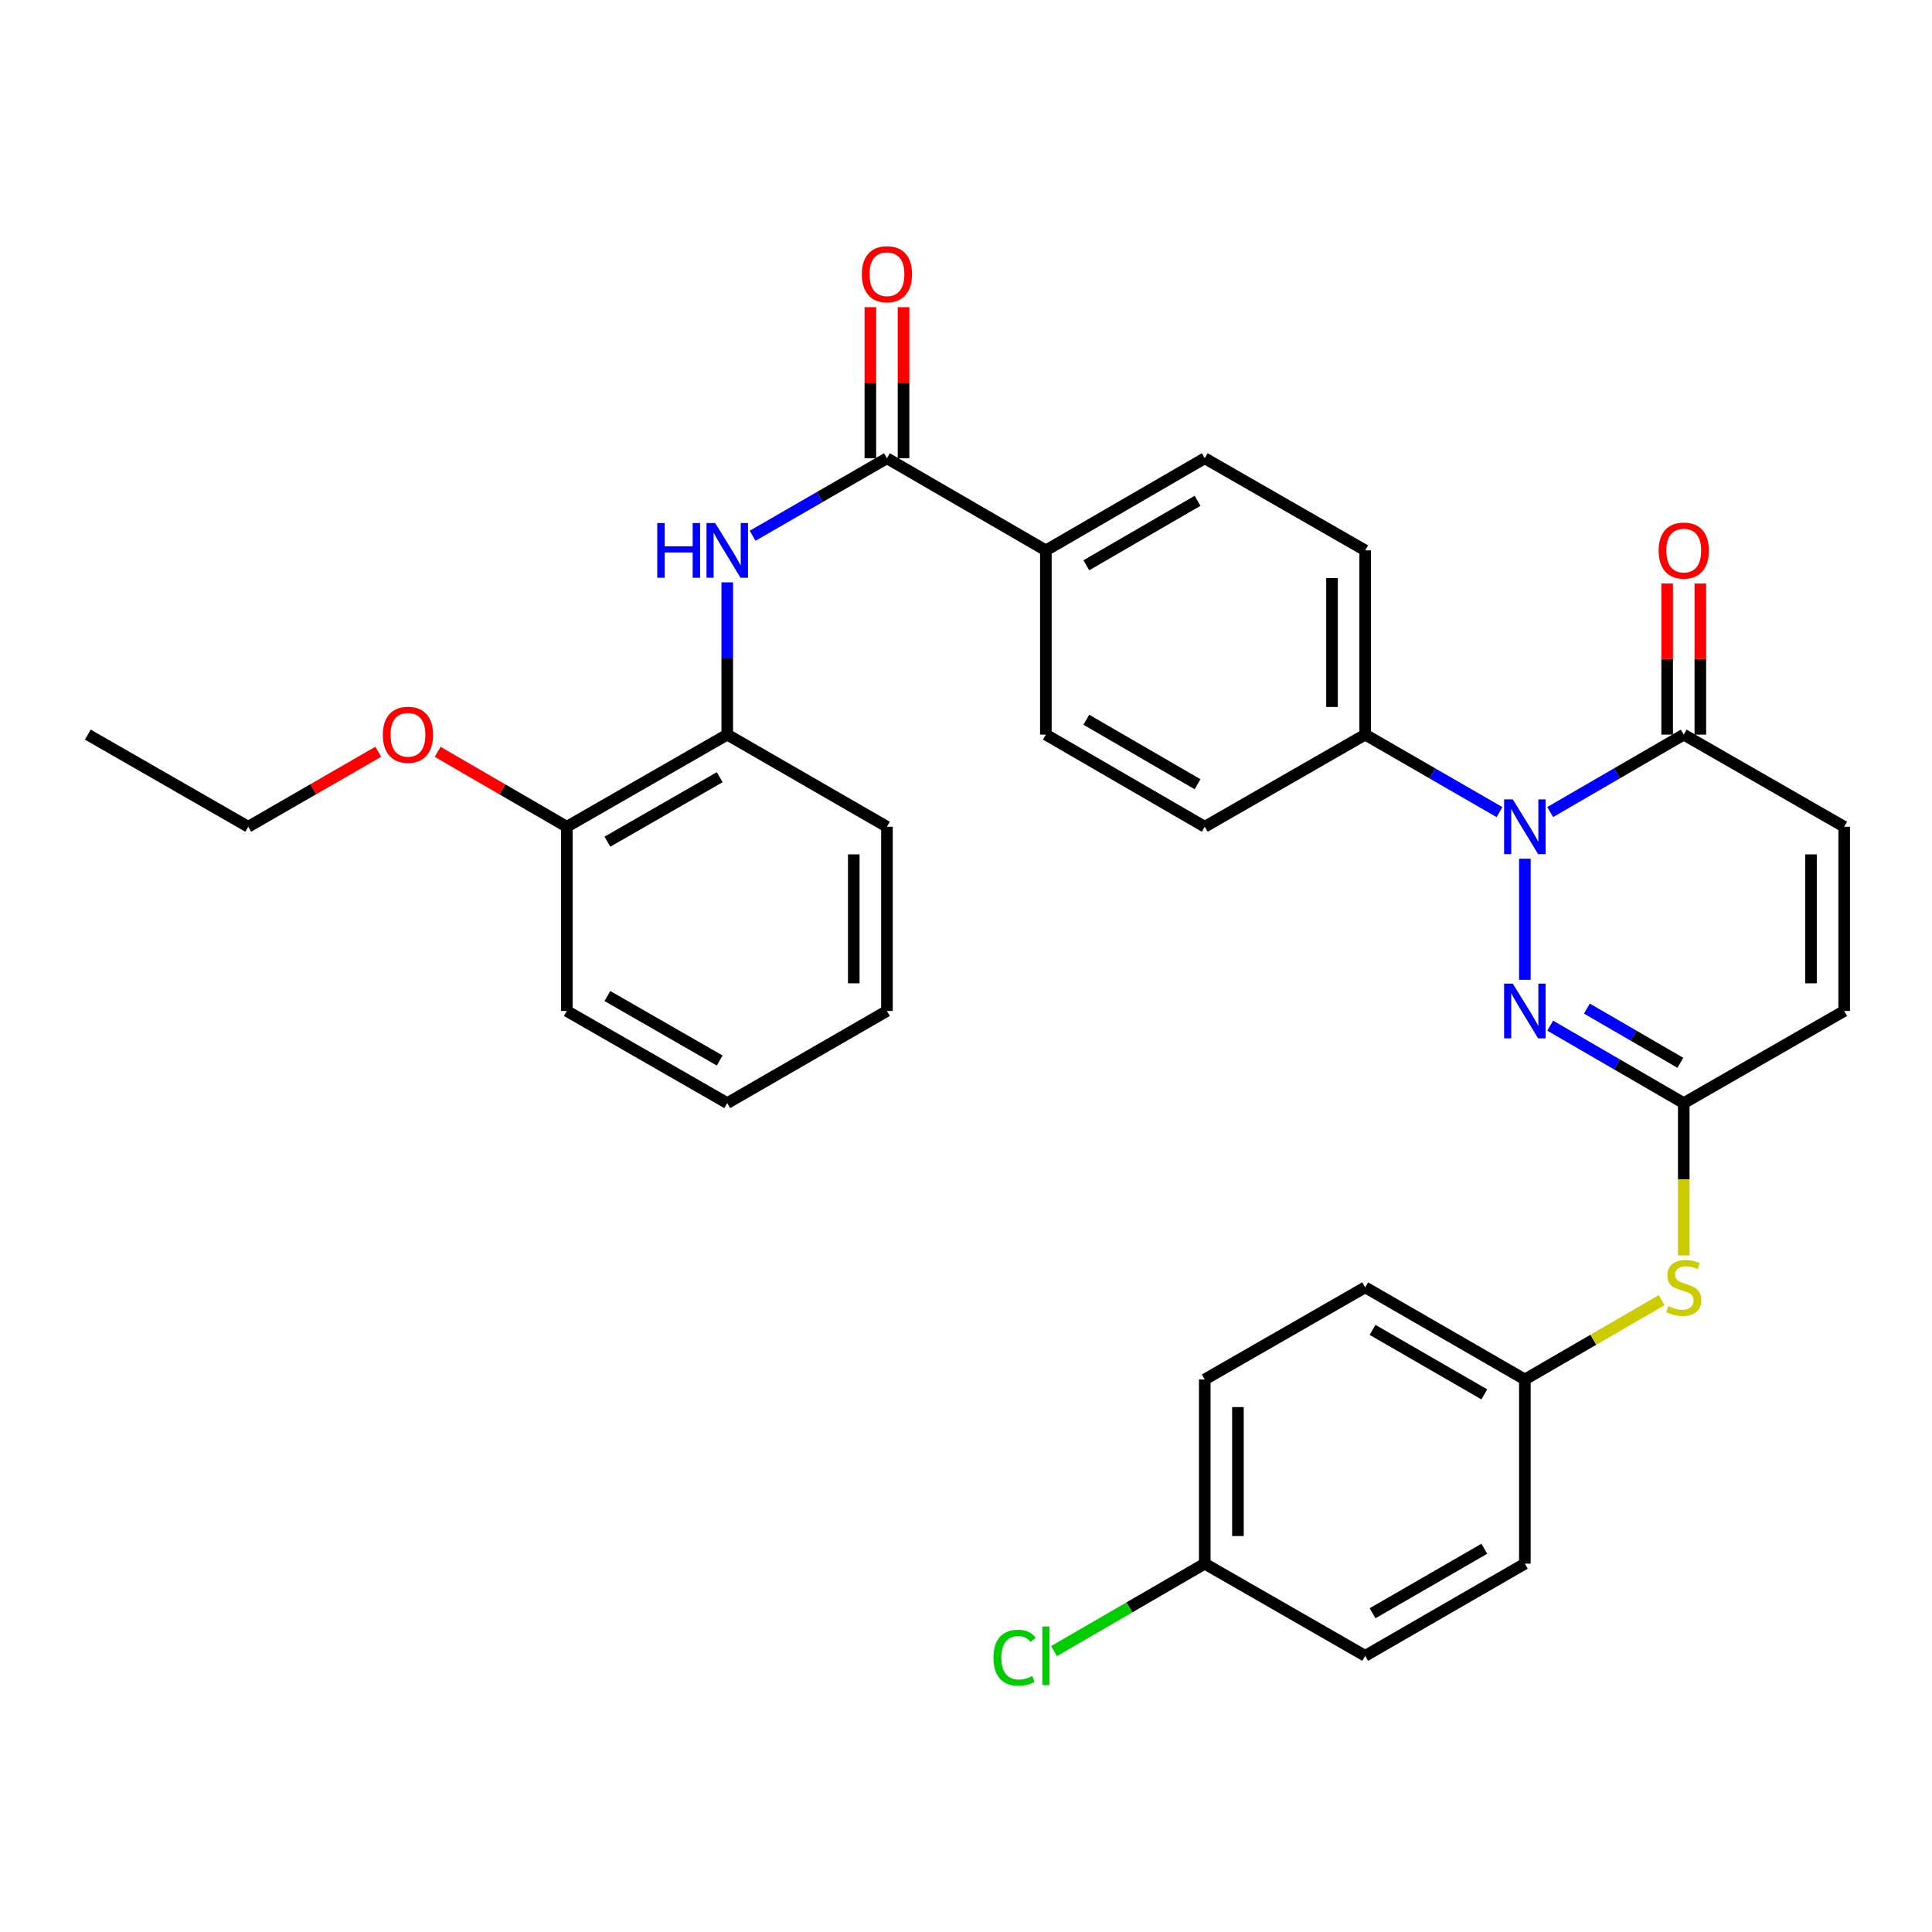 <?xml version='1.0' encoding='iso-8859-1'?>
<svg version='1.1' baseProfile='full'
              xmlns='http://www.w3.org/2000/svg'
                      xmlns:rdkit='http://www.rdkit.org/xml'
                      xmlns:xlink='http://www.w3.org/1999/xlink'
                  xml:space='preserve'
width='1000px' height='1000px' viewBox='0 0 1000 1000'>
<!-- END OF HEADER -->
<rect style='opacity:1.0;fill:#FFFFFF;stroke:none' width='1000' height='1000' x='0' y='0'> </rect>
<path class='bond-0' d='M 789.267,444.465 L 789.267,507.147' style='fill:none;fill-rule:evenodd;stroke:#0000FF;stroke-width:6px;stroke-linecap:butt;stroke-linejoin:miter;stroke-opacity:1' />
<path class='bond-1' d='M 802.383,420.315 L 836.944,400.276' style='fill:none;fill-rule:evenodd;stroke:#0000FF;stroke-width:6px;stroke-linecap:butt;stroke-linejoin:miter;stroke-opacity:1' />
<path class='bond-1' d='M 836.944,400.276 L 871.505,380.237' style='fill:none;fill-rule:evenodd;stroke:#000000;stroke-width:6px;stroke-linecap:butt;stroke-linejoin:miter;stroke-opacity:1' />
<path class='bond-7' d='M 776.141,420.348 L 741.379,400.293' style='fill:none;fill-rule:evenodd;stroke:#0000FF;stroke-width:6px;stroke-linecap:butt;stroke-linejoin:miter;stroke-opacity:1' />
<path class='bond-7' d='M 741.379,400.293 L 706.618,380.237' style='fill:none;fill-rule:evenodd;stroke:#000000;stroke-width:6px;stroke-linecap:butt;stroke-linejoin:miter;stroke-opacity:1' />
<path class='bond-2' d='M 802.383,530.884 L 836.944,550.927' style='fill:none;fill-rule:evenodd;stroke:#0000FF;stroke-width:6px;stroke-linecap:butt;stroke-linejoin:miter;stroke-opacity:1' />
<path class='bond-2' d='M 836.944,550.927 L 871.505,570.97' style='fill:none;fill-rule:evenodd;stroke:#000000;stroke-width:6px;stroke-linecap:butt;stroke-linejoin:miter;stroke-opacity:1' />
<path class='bond-2' d='M 821.367,522.042 L 845.559,536.072' style='fill:none;fill-rule:evenodd;stroke:#0000FF;stroke-width:6px;stroke-linecap:butt;stroke-linejoin:miter;stroke-opacity:1' />
<path class='bond-2' d='M 845.559,536.072 L 869.752,550.102' style='fill:none;fill-rule:evenodd;stroke:#000000;stroke-width:6px;stroke-linecap:butt;stroke-linejoin:miter;stroke-opacity:1' />
<path class='bond-5' d='M 871.505,380.237 L 954.545,427.921' style='fill:none;fill-rule:evenodd;stroke:#000000;stroke-width:6px;stroke-linecap:butt;stroke-linejoin:miter;stroke-opacity:1' />
<path class='bond-12' d='M 880.092,380.237 L 880.092,341.131' style='fill:none;fill-rule:evenodd;stroke:#000000;stroke-width:6px;stroke-linecap:butt;stroke-linejoin:miter;stroke-opacity:1' />
<path class='bond-12' d='M 880.092,341.131 L 880.092,302.025' style='fill:none;fill-rule:evenodd;stroke:#FF0000;stroke-width:6px;stroke-linecap:butt;stroke-linejoin:miter;stroke-opacity:1' />
<path class='bond-12' d='M 862.919,380.237 L 862.919,341.131' style='fill:none;fill-rule:evenodd;stroke:#000000;stroke-width:6px;stroke-linecap:butt;stroke-linejoin:miter;stroke-opacity:1' />
<path class='bond-12' d='M 862.919,341.131 L 862.919,302.025' style='fill:none;fill-rule:evenodd;stroke:#FF0000;stroke-width:6px;stroke-linecap:butt;stroke-linejoin:miter;stroke-opacity:1' />
<path class='bond-9' d='M 871.505,570.97 L 871.505,610.392' style='fill:none;fill-rule:evenodd;stroke:#000000;stroke-width:6px;stroke-linecap:butt;stroke-linejoin:miter;stroke-opacity:1' />
<path class='bond-9' d='M 871.505,610.392 L 871.505,649.814' style='fill:none;fill-rule:evenodd;stroke:#CCCC00;stroke-width:6px;stroke-linecap:butt;stroke-linejoin:miter;stroke-opacity:1' />
<path class='bond-33' d='M 871.505,570.97 L 954.545,523.278' style='fill:none;fill-rule:evenodd;stroke:#000000;stroke-width:6px;stroke-linecap:butt;stroke-linejoin:miter;stroke-opacity:1' />
<path class='bond-3' d='M 459.081,237.197 L 541.339,284.881' style='fill:none;fill-rule:evenodd;stroke:#000000;stroke-width:6px;stroke-linecap:butt;stroke-linejoin:miter;stroke-opacity:1' />
<path class='bond-4' d='M 459.081,237.197 L 424.315,257.253' style='fill:none;fill-rule:evenodd;stroke:#000000;stroke-width:6px;stroke-linecap:butt;stroke-linejoin:miter;stroke-opacity:1' />
<path class='bond-4' d='M 424.315,257.253 L 389.548,277.309' style='fill:none;fill-rule:evenodd;stroke:#0000FF;stroke-width:6px;stroke-linecap:butt;stroke-linejoin:miter;stroke-opacity:1' />
<path class='bond-11' d='M 467.667,237.197 L 467.667,198.091' style='fill:none;fill-rule:evenodd;stroke:#000000;stroke-width:6px;stroke-linecap:butt;stroke-linejoin:miter;stroke-opacity:1' />
<path class='bond-11' d='M 467.667,198.091 L 467.667,158.984' style='fill:none;fill-rule:evenodd;stroke:#FF0000;stroke-width:6px;stroke-linecap:butt;stroke-linejoin:miter;stroke-opacity:1' />
<path class='bond-11' d='M 450.495,237.197 L 450.495,198.091' style='fill:none;fill-rule:evenodd;stroke:#000000;stroke-width:6px;stroke-linecap:butt;stroke-linejoin:miter;stroke-opacity:1' />
<path class='bond-11' d='M 450.495,198.091 L 450.495,158.984' style='fill:none;fill-rule:evenodd;stroke:#FF0000;stroke-width:6px;stroke-linecap:butt;stroke-linejoin:miter;stroke-opacity:1' />
<path class='bond-8' d='M 376.422,301.425 L 376.422,340.831' style='fill:none;fill-rule:evenodd;stroke:#0000FF;stroke-width:6px;stroke-linecap:butt;stroke-linejoin:miter;stroke-opacity:1' />
<path class='bond-8' d='M 376.422,340.831 L 376.422,380.237' style='fill:none;fill-rule:evenodd;stroke:#000000;stroke-width:6px;stroke-linecap:butt;stroke-linejoin:miter;stroke-opacity:1' />
<path class='bond-6' d='M 954.545,427.921 L 954.545,523.278' style='fill:none;fill-rule:evenodd;stroke:#000000;stroke-width:6px;stroke-linecap:butt;stroke-linejoin:miter;stroke-opacity:1' />
<path class='bond-6' d='M 937.373,442.224 L 937.373,508.974' style='fill:none;fill-rule:evenodd;stroke:#000000;stroke-width:6px;stroke-linecap:butt;stroke-linejoin:miter;stroke-opacity:1' />
<path class='bond-14' d='M 706.618,380.237 L 706.618,284.881' style='fill:none;fill-rule:evenodd;stroke:#000000;stroke-width:6px;stroke-linecap:butt;stroke-linejoin:miter;stroke-opacity:1' />
<path class='bond-14' d='M 689.445,365.934 L 689.445,299.184' style='fill:none;fill-rule:evenodd;stroke:#000000;stroke-width:6px;stroke-linecap:butt;stroke-linejoin:miter;stroke-opacity:1' />
<path class='bond-15' d='M 706.618,380.237 L 623.578,427.921' style='fill:none;fill-rule:evenodd;stroke:#000000;stroke-width:6px;stroke-linecap:butt;stroke-linejoin:miter;stroke-opacity:1' />
<path class='bond-13' d='M 376.422,380.237 L 293.382,427.921' style='fill:none;fill-rule:evenodd;stroke:#000000;stroke-width:6px;stroke-linecap:butt;stroke-linejoin:miter;stroke-opacity:1' />
<path class='bond-13' d='M 372.518,402.282 L 314.39,435.66' style='fill:none;fill-rule:evenodd;stroke:#000000;stroke-width:6px;stroke-linecap:butt;stroke-linejoin:miter;stroke-opacity:1' />
<path class='bond-26' d='M 376.422,380.237 L 459.081,427.921' style='fill:none;fill-rule:evenodd;stroke:#000000;stroke-width:6px;stroke-linecap:butt;stroke-linejoin:miter;stroke-opacity:1' />
<path class='bond-18' d='M 860.049,672.962 L 824.658,693.486' style='fill:none;fill-rule:evenodd;stroke:#CCCC00;stroke-width:6px;stroke-linecap:butt;stroke-linejoin:miter;stroke-opacity:1' />
<path class='bond-18' d='M 824.658,693.486 L 789.267,714.01' style='fill:none;fill-rule:evenodd;stroke:#000000;stroke-width:6px;stroke-linecap:butt;stroke-linejoin:miter;stroke-opacity:1' />
<path class='bond-10' d='M 541.339,284.881 L 541.339,380.237' style='fill:none;fill-rule:evenodd;stroke:#000000;stroke-width:6px;stroke-linecap:butt;stroke-linejoin:miter;stroke-opacity:1' />
<path class='bond-32' d='M 541.339,284.881 L 623.578,237.197' style='fill:none;fill-rule:evenodd;stroke:#000000;stroke-width:6px;stroke-linecap:butt;stroke-linejoin:miter;stroke-opacity:1' />
<path class='bond-32' d='M 562.288,292.584 L 619.856,259.206' style='fill:none;fill-rule:evenodd;stroke:#000000;stroke-width:6px;stroke-linecap:butt;stroke-linejoin:miter;stroke-opacity:1' />
<path class='bond-25' d='M 293.382,427.921 L 259.956,408.537' style='fill:none;fill-rule:evenodd;stroke:#000000;stroke-width:6px;stroke-linecap:butt;stroke-linejoin:miter;stroke-opacity:1' />
<path class='bond-25' d='M 259.956,408.537 L 226.53,389.154' style='fill:none;fill-rule:evenodd;stroke:#FF0000;stroke-width:6px;stroke-linecap:butt;stroke-linejoin:miter;stroke-opacity:1' />
<path class='bond-27' d='M 293.382,427.921 L 293.382,523.278' style='fill:none;fill-rule:evenodd;stroke:#000000;stroke-width:6px;stroke-linecap:butt;stroke-linejoin:miter;stroke-opacity:1' />
<path class='bond-17' d='M 706.618,284.881 L 623.578,237.197' style='fill:none;fill-rule:evenodd;stroke:#000000;stroke-width:6px;stroke-linecap:butt;stroke-linejoin:miter;stroke-opacity:1' />
<path class='bond-16' d='M 623.578,427.921 L 541.339,380.237' style='fill:none;fill-rule:evenodd;stroke:#000000;stroke-width:6px;stroke-linecap:butt;stroke-linejoin:miter;stroke-opacity:1' />
<path class='bond-16' d='M 619.856,405.912 L 562.288,372.534' style='fill:none;fill-rule:evenodd;stroke:#000000;stroke-width:6px;stroke-linecap:butt;stroke-linejoin:miter;stroke-opacity:1' />
<path class='bond-21' d='M 789.267,714.01 L 789.267,809.358' style='fill:none;fill-rule:evenodd;stroke:#000000;stroke-width:6px;stroke-linecap:butt;stroke-linejoin:miter;stroke-opacity:1' />
<path class='bond-22' d='M 789.267,714.01 L 706.618,666.318' style='fill:none;fill-rule:evenodd;stroke:#000000;stroke-width:6px;stroke-linecap:butt;stroke-linejoin:miter;stroke-opacity:1' />
<path class='bond-22' d='M 768.286,721.73 L 710.432,688.345' style='fill:none;fill-rule:evenodd;stroke:#000000;stroke-width:6px;stroke-linecap:butt;stroke-linejoin:miter;stroke-opacity:1' />
<path class='bond-19' d='M 623.578,809.358 L 623.578,714.01' style='fill:none;fill-rule:evenodd;stroke:#000000;stroke-width:6px;stroke-linecap:butt;stroke-linejoin:miter;stroke-opacity:1' />
<path class='bond-19' d='M 640.75,795.056 L 640.75,728.312' style='fill:none;fill-rule:evenodd;stroke:#000000;stroke-width:6px;stroke-linecap:butt;stroke-linejoin:miter;stroke-opacity:1' />
<path class='bond-20' d='M 623.578,809.358 L 584.566,831.981' style='fill:none;fill-rule:evenodd;stroke:#000000;stroke-width:6px;stroke-linecap:butt;stroke-linejoin:miter;stroke-opacity:1' />
<path class='bond-20' d='M 584.566,831.981 L 545.555,854.605' style='fill:none;fill-rule:evenodd;stroke:#00CC00;stroke-width:6px;stroke-linecap:butt;stroke-linejoin:miter;stroke-opacity:1' />
<path class='bond-34' d='M 623.578,809.358 L 706.618,857.05' style='fill:none;fill-rule:evenodd;stroke:#000000;stroke-width:6px;stroke-linecap:butt;stroke-linejoin:miter;stroke-opacity:1' />
<path class='bond-23' d='M 789.267,809.358 L 706.618,857.05' style='fill:none;fill-rule:evenodd;stroke:#000000;stroke-width:6px;stroke-linecap:butt;stroke-linejoin:miter;stroke-opacity:1' />
<path class='bond-23' d='M 768.286,801.637 L 710.432,835.022' style='fill:none;fill-rule:evenodd;stroke:#000000;stroke-width:6px;stroke-linecap:butt;stroke-linejoin:miter;stroke-opacity:1' />
<path class='bond-24' d='M 706.618,666.318 L 623.578,714.01' style='fill:none;fill-rule:evenodd;stroke:#000000;stroke-width:6px;stroke-linecap:butt;stroke-linejoin:miter;stroke-opacity:1' />
<path class='bond-28' d='M 195.768,389.113 L 162.131,408.517' style='fill:none;fill-rule:evenodd;stroke:#FF0000;stroke-width:6px;stroke-linecap:butt;stroke-linejoin:miter;stroke-opacity:1' />
<path class='bond-28' d='M 162.131,408.517 L 128.495,427.921' style='fill:none;fill-rule:evenodd;stroke:#000000;stroke-width:6px;stroke-linecap:butt;stroke-linejoin:miter;stroke-opacity:1' />
<path class='bond-30' d='M 459.081,427.921 L 459.081,523.278' style='fill:none;fill-rule:evenodd;stroke:#000000;stroke-width:6px;stroke-linecap:butt;stroke-linejoin:miter;stroke-opacity:1' />
<path class='bond-30' d='M 441.908,442.224 L 441.908,508.974' style='fill:none;fill-rule:evenodd;stroke:#000000;stroke-width:6px;stroke-linecap:butt;stroke-linejoin:miter;stroke-opacity:1' />
<path class='bond-35' d='M 293.382,523.278 L 376.422,570.97' style='fill:none;fill-rule:evenodd;stroke:#000000;stroke-width:6px;stroke-linecap:butt;stroke-linejoin:miter;stroke-opacity:1' />
<path class='bond-35' d='M 314.391,515.54 L 372.519,548.925' style='fill:none;fill-rule:evenodd;stroke:#000000;stroke-width:6px;stroke-linecap:butt;stroke-linejoin:miter;stroke-opacity:1' />
<path class='bond-29' d='M 128.495,427.921 L 45.455,380.237' style='fill:none;fill-rule:evenodd;stroke:#000000;stroke-width:6px;stroke-linecap:butt;stroke-linejoin:miter;stroke-opacity:1' />
<path class='bond-31' d='M 459.081,523.278 L 376.422,570.97' style='fill:none;fill-rule:evenodd;stroke:#000000;stroke-width:6px;stroke-linecap:butt;stroke-linejoin:miter;stroke-opacity:1' />
<path  class='atom-0' d='M 783.007 413.761
L 792.287 428.761
Q 793.207 430.241, 794.687 432.921
Q 796.167 435.601, 796.247 435.761
L 796.247 413.761
L 800.007 413.761
L 800.007 442.081
L 796.127 442.081
L 786.167 425.681
Q 785.007 423.761, 783.767 421.561
Q 782.567 419.361, 782.207 418.681
L 782.207 442.081
L 778.527 442.081
L 778.527 413.761
L 783.007 413.761
' fill='#0000FF'/>
<path  class='atom-1' d='M 783.007 509.118
L 792.287 524.118
Q 793.207 525.598, 794.687 528.278
Q 796.167 530.958, 796.247 531.118
L 796.247 509.118
L 800.007 509.118
L 800.007 537.438
L 796.127 537.438
L 786.167 521.038
Q 785.007 519.118, 783.767 516.918
Q 782.567 514.718, 782.207 514.038
L 782.207 537.438
L 778.527 537.438
L 778.527 509.118
L 783.007 509.118
' fill='#0000FF'/>
<path  class='atom-5' d='M 340.202 270.721
L 344.042 270.721
L 344.042 282.761
L 358.522 282.761
L 358.522 270.721
L 362.362 270.721
L 362.362 299.041
L 358.522 299.041
L 358.522 285.961
L 344.042 285.961
L 344.042 299.041
L 340.202 299.041
L 340.202 270.721
' fill='#0000FF'/>
<path  class='atom-5' d='M 370.162 270.721
L 379.442 285.721
Q 380.362 287.201, 381.842 289.881
Q 383.322 292.561, 383.402 292.721
L 383.402 270.721
L 387.162 270.721
L 387.162 299.041
L 383.282 299.041
L 373.322 282.641
Q 372.162 280.721, 370.922 278.521
Q 369.722 276.321, 369.362 275.641
L 369.362 299.041
L 365.682 299.041
L 365.682 270.721
L 370.162 270.721
' fill='#0000FF'/>
<path  class='atom-10' d='M 863.505 676.038
Q 863.825 676.158, 865.145 676.718
Q 866.465 677.278, 867.905 677.638
Q 869.385 677.958, 870.825 677.958
Q 873.505 677.958, 875.065 676.678
Q 876.625 675.358, 876.625 673.078
Q 876.625 671.518, 875.825 670.558
Q 875.065 669.598, 873.865 669.078
Q 872.665 668.558, 870.665 667.958
Q 868.145 667.198, 866.625 666.478
Q 865.145 665.758, 864.065 664.238
Q 863.025 662.718, 863.025 660.158
Q 863.025 656.598, 865.425 654.398
Q 867.865 652.198, 872.665 652.198
Q 875.945 652.198, 879.665 653.758
L 878.745 656.838
Q 875.345 655.438, 872.785 655.438
Q 870.025 655.438, 868.505 656.598
Q 866.985 657.718, 867.025 659.678
Q 867.025 661.198, 867.785 662.118
Q 868.585 663.038, 869.705 663.558
Q 870.865 664.078, 872.785 664.678
Q 875.345 665.478, 876.865 666.278
Q 878.385 667.078, 879.465 668.718
Q 880.585 670.318, 880.585 673.078
Q 880.585 676.998, 877.945 679.118
Q 875.345 681.198, 870.985 681.198
Q 868.465 681.198, 866.545 680.638
Q 864.665 680.118, 862.425 679.198
L 863.505 676.038
' fill='#CCCC00'/>
<path  class='atom-12' d='M 446.081 141.921
Q 446.081 135.121, 449.441 131.321
Q 452.801 127.521, 459.081 127.521
Q 465.361 127.521, 468.721 131.321
Q 472.081 135.121, 472.081 141.921
Q 472.081 148.801, 468.681 152.721
Q 465.281 156.601, 459.081 156.601
Q 452.841 156.601, 449.441 152.721
Q 446.081 148.841, 446.081 141.921
M 459.081 153.401
Q 463.401 153.401, 465.721 150.521
Q 468.081 147.601, 468.081 141.921
Q 468.081 136.361, 465.721 133.561
Q 463.401 130.721, 459.081 130.721
Q 454.761 130.721, 452.401 133.521
Q 450.081 136.321, 450.081 141.921
Q 450.081 147.641, 452.401 150.521
Q 454.761 153.401, 459.081 153.401
' fill='#FF0000'/>
<path  class='atom-13' d='M 858.505 284.961
Q 858.505 278.161, 861.865 274.361
Q 865.225 270.561, 871.505 270.561
Q 877.785 270.561, 881.145 274.361
Q 884.505 278.161, 884.505 284.961
Q 884.505 291.841, 881.105 295.761
Q 877.705 299.641, 871.505 299.641
Q 865.265 299.641, 861.865 295.761
Q 858.505 291.881, 858.505 284.961
M 871.505 296.441
Q 875.825 296.441, 878.145 293.561
Q 880.505 290.641, 880.505 284.961
Q 880.505 279.401, 878.145 276.601
Q 875.825 273.761, 871.505 273.761
Q 867.185 273.761, 864.825 276.561
Q 862.505 279.361, 862.505 284.961
Q 862.505 290.681, 864.825 293.561
Q 867.185 296.441, 871.505 296.441
' fill='#FF0000'/>
<path  class='atom-21' d='M 514.219 858.03
Q 514.219 850.99, 517.499 847.31
Q 520.819 843.59, 527.099 843.59
Q 532.939 843.59, 536.059 847.71
L 533.419 849.87
Q 531.139 846.87, 527.099 846.87
Q 522.819 846.87, 520.539 849.75
Q 518.299 852.59, 518.299 858.03
Q 518.299 863.63, 520.619 866.51
Q 522.979 869.39, 527.539 869.39
Q 530.659 869.39, 534.299 867.51
L 535.419 870.51
Q 533.939 871.47, 531.699 872.03
Q 529.459 872.59, 526.979 872.59
Q 520.819 872.59, 517.499 868.83
Q 514.219 865.07, 514.219 858.03
' fill='#00CC00'/>
<path  class='atom-21' d='M 539.499 841.87
L 543.179 841.87
L 543.179 872.23
L 539.499 872.23
L 539.499 841.87
' fill='#00CC00'/>
<path  class='atom-26' d='M 198.153 380.317
Q 198.153 373.517, 201.513 369.717
Q 204.873 365.917, 211.153 365.917
Q 217.433 365.917, 220.793 369.717
Q 224.153 373.517, 224.153 380.317
Q 224.153 387.197, 220.753 391.117
Q 217.353 394.997, 211.153 394.997
Q 204.913 394.997, 201.513 391.117
Q 198.153 387.237, 198.153 380.317
M 211.153 391.797
Q 215.473 391.797, 217.793 388.917
Q 220.153 385.997, 220.153 380.317
Q 220.153 374.757, 217.793 371.957
Q 215.473 369.117, 211.153 369.117
Q 206.833 369.117, 204.473 371.917
Q 202.153 374.717, 202.153 380.317
Q 202.153 386.037, 204.473 388.917
Q 206.833 391.797, 211.153 391.797
' fill='#FF0000'/>
</svg>
